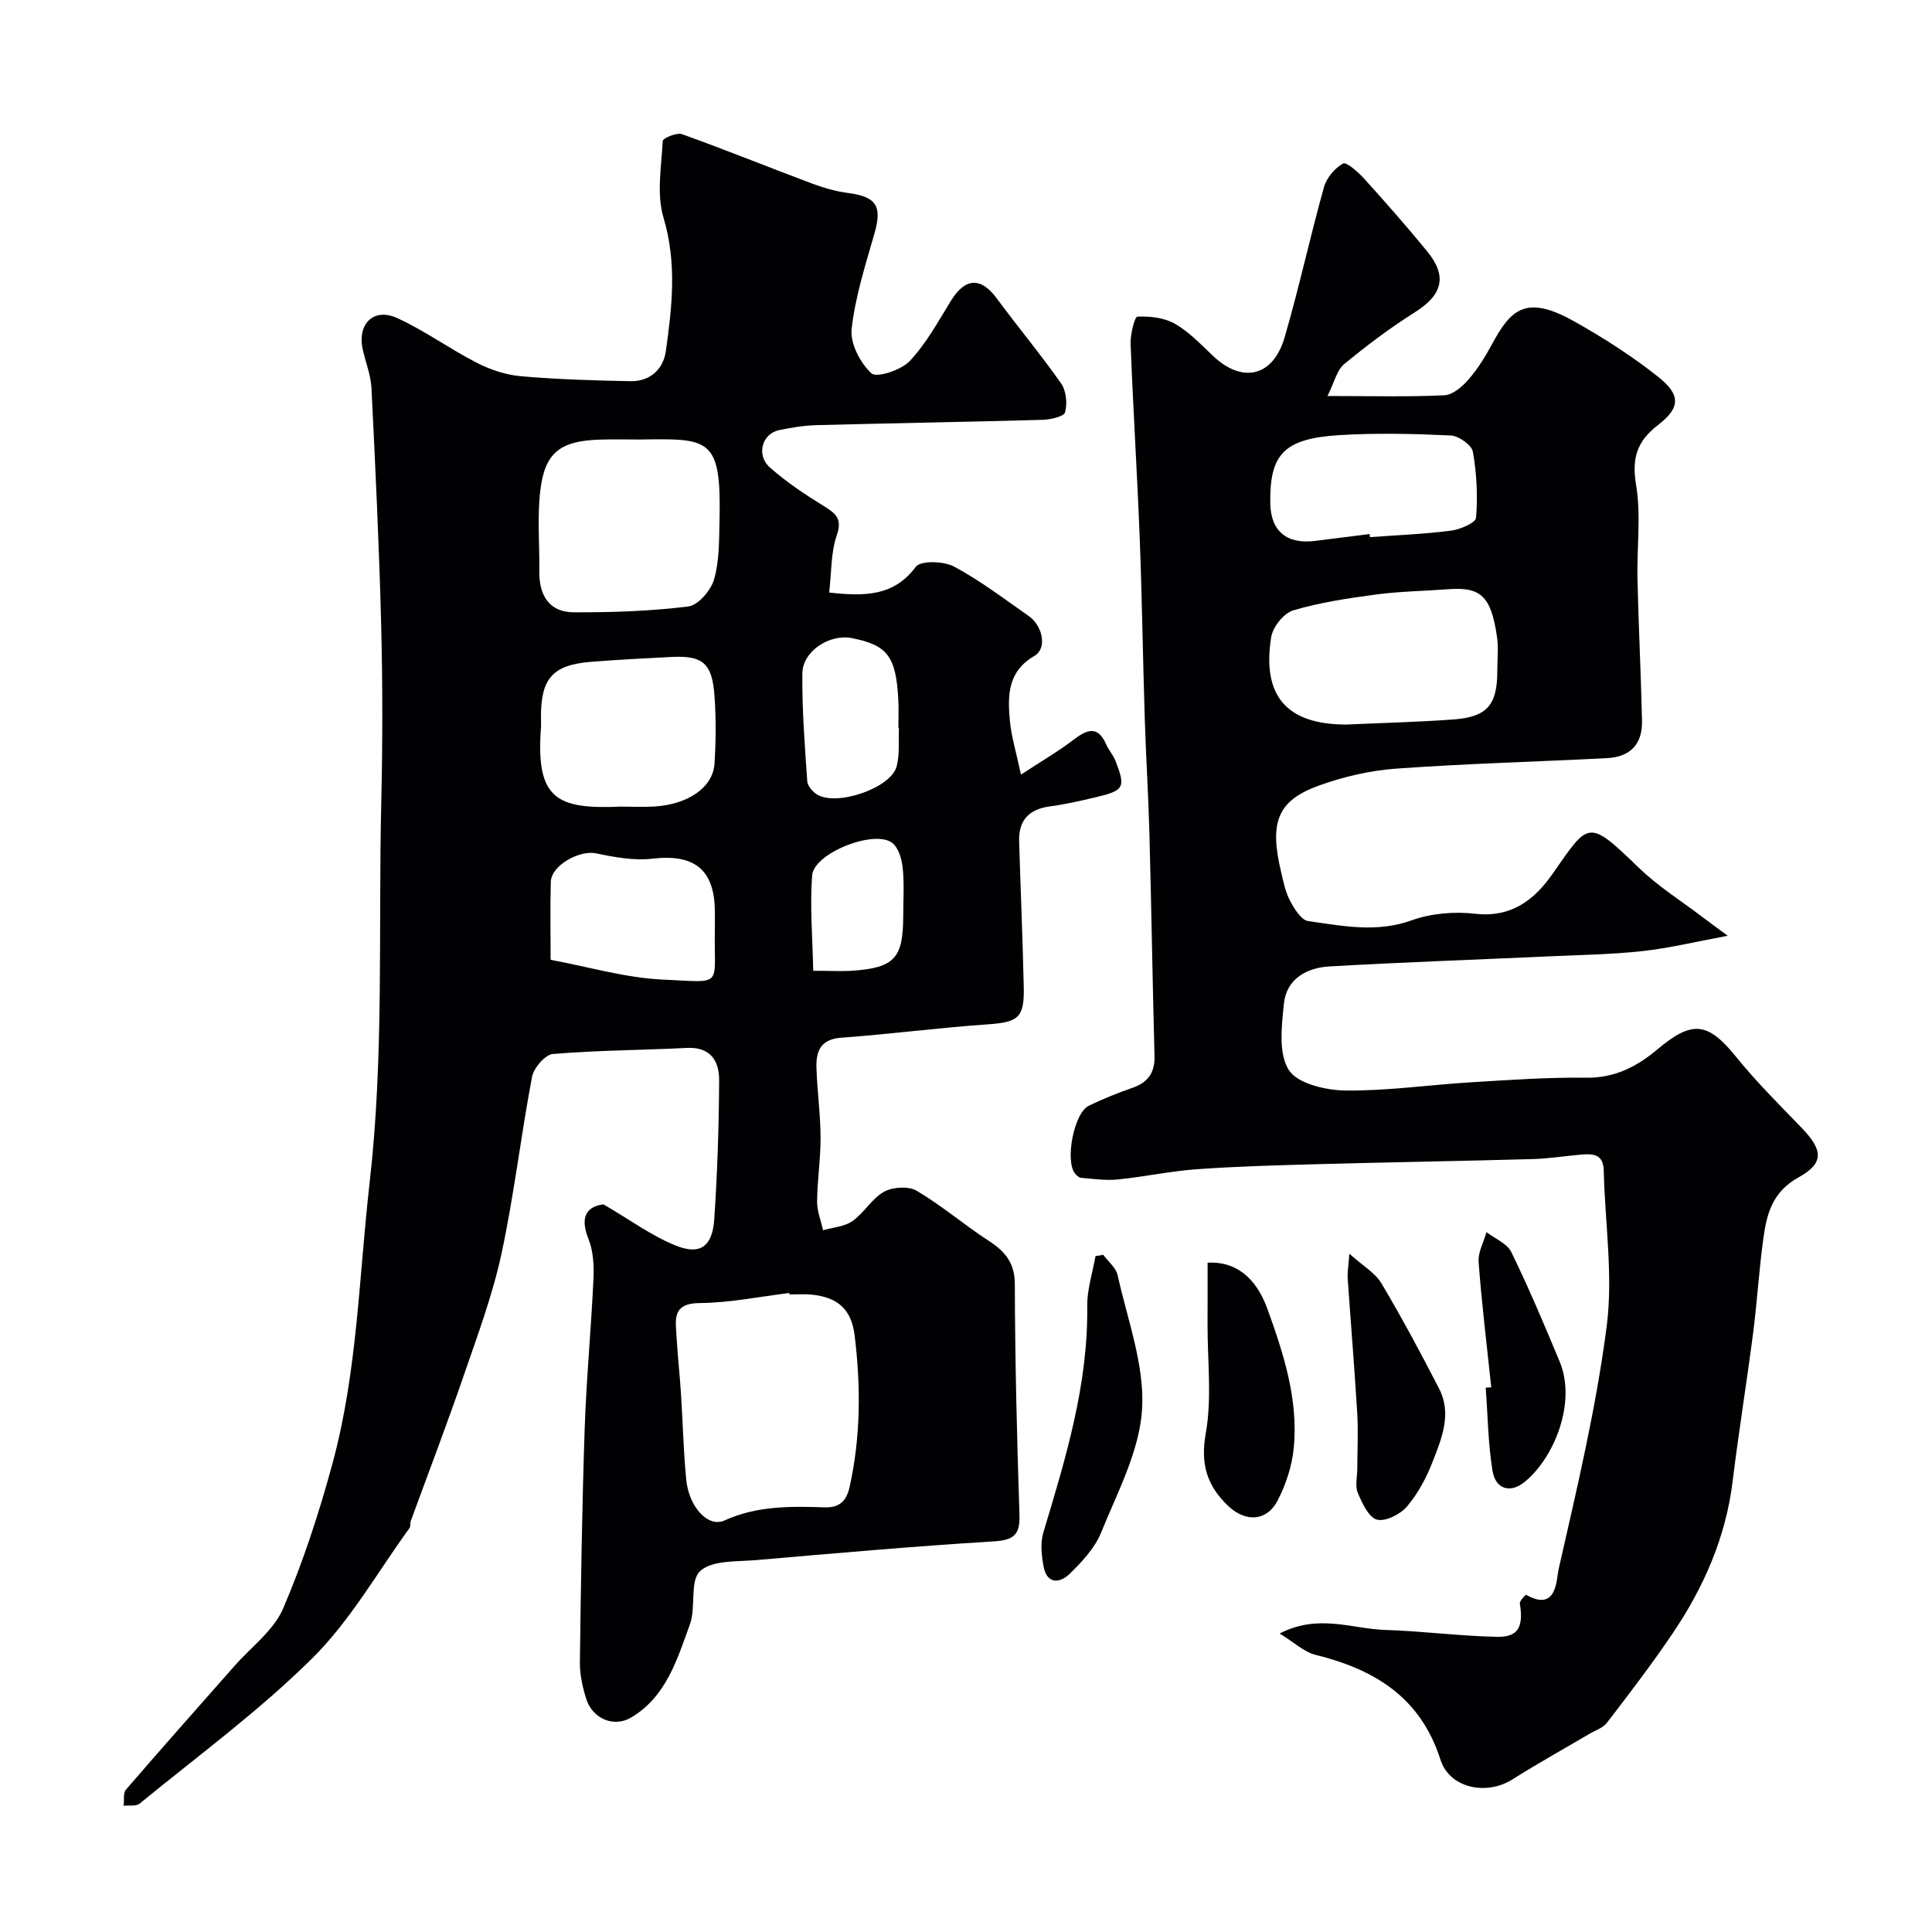 <svg enable-background="new 0 0 400 400" viewBox="0 0 400 400" xmlns="http://www.w3.org/2000/svg"><g fill="#010103"><path d="m171.67 122.68c7.53.83 13.42.72 17.94-5.33.99-1.33 5.76-1.19 7.89-.06 5.43 2.9 10.39 6.69 15.46 10.23 2.96 2.07 3.87 6.73 1.22 8.27-5.59 3.23-5.57 8.22-5.1 13.38.3 3.32 1.32 6.57 2.3 11.2 4.25-2.78 7.7-4.78 10.84-7.18 2.83-2.16 5.06-3.08 6.84 1 .51 1.17 1.45 2.17 1.9 3.35 2.12 5.51 1.81 6.11-4.05 7.51-3.16.75-6.34 1.48-9.56 1.91-4.33.58-6.47 2.89-6.35 7.21.3 10.1.74 20.2.96 30.3.13 6.3-1.22 7.17-7.45 7.61-10.14.7-20.24 2.03-30.37 2.77-4.35.32-5.22 2.91-5.1 6.32.16 4.77.83 9.53.85 14.3.02 4.43-.68 8.86-.72 13.29-.02 1.98.8 3.97 1.24 5.95 2.05-.6 4.43-.74 6.08-1.9 2.42-1.7 4.02-4.67 6.54-6.07 1.8-1 5.08-1.2 6.77-.2 5.18 3.06 9.8 7.04 14.85 10.32 3.41 2.22 5.45 4.53 5.46 9.04.04 15.93.44 31.87.96 47.79.14 4.2-1.3 5.18-5.39 5.44-16.39 1.01-32.75 2.45-49.11 3.87-4.01.35-9.12-.01-11.61 2.27-2.19 2-.83 7.46-2.11 11-2.63 7.27-4.95 15.07-12.21 19.34-3.62 2.13-7.97.16-9.24-3.8-.79-2.46-1.37-5.12-1.34-7.68.2-16.1.45-32.2.99-48.29.35-10.37 1.34-20.71 1.82-31.08.13-2.74-.03-5.74-1.03-8.23-1.88-4.7-.28-6.75 3.1-7.18 5.5 3.2 9.98 6.53 14.99 8.54 5.06 2.03 7.57.16 7.95-5.46.64-9.58.96-19.19 1.01-28.79.02-3.95-1.77-6.92-6.66-6.68-9.26.47-18.55.48-27.77 1.26-1.61.14-3.96 2.89-4.31 4.75-2.31 12.16-3.72 24.5-6.32 36.59-1.84 8.53-4.92 16.81-7.77 25.09-3.49 10.15-7.33 20.18-11.01 30.26-.17.46 0 1.09-.26 1.45-6.6 9.08-12.24 19.14-20.11 26.94-11.03 10.94-23.71 20.23-35.77 30.12-.73.6-2.19.31-3.31.44.14-1.14-.14-2.63.49-3.35 7.42-8.61 14.98-17.11 22.5-25.64 3.43-3.89 8.05-7.28 10.01-11.81 4.19-9.75 7.5-19.96 10.28-30.22 5.12-18.94 5.43-38.55 7.64-57.92 3-26.21 1.8-52.29 2.41-78.42.29-12.34.3-24.71-.01-37.05-.42-16.37-1.2-32.74-2.01-49.09-.13-2.71-1.23-5.37-1.82-8.07-1.14-5.27 2.31-8.66 7.17-6.43 5.72 2.63 10.9 6.41 16.52 9.28 2.77 1.42 5.96 2.48 9.04 2.75 7.56.66 15.16.89 22.75 1.03 3.98.07 6.74-2.46 7.27-6.13 1.31-9.21 2.34-18.34-.47-27.72-1.46-4.9-.44-10.59-.15-15.9.03-.57 2.9-1.78 3.99-1.39 9 3.23 17.87 6.83 26.83 10.19 2.41.9 4.95 1.64 7.49 1.98 5.94.77 7.15 2.71 5.51 8.42-1.87 6.52-3.98 13.08-4.72 19.76-.33 2.99 1.79 7.03 4.11 9.17 1.06.98 6.15-.67 7.91-2.54 3.42-3.63 5.89-8.18 8.54-12.48 2.98-4.83 6.21-4.96 9.53-.45 4.36 5.92 9.09 11.57 13.3 17.59 1.05 1.51 1.29 4.14.8 5.94-.25.9-3 1.51-4.64 1.56-15.59.44-31.19.69-46.79 1.1-2.6.07-5.22.51-7.77 1.03-3.52.72-4.81 5.15-1.92 7.72 3.39 3.02 7.25 5.58 11.13 7.98 2.52 1.56 3.94 2.64 2.7 6.16-1.22 3.6-1.06 7.66-1.55 11.77zm-8.21 145.33c-.01-.1-.02-.21-.03-.31-6.18.75-12.36 2.04-18.55 2.08-5.79.04-5.01 3.47-4.81 6.95.23 3.94.66 7.86.92 11.79.38 5.93.51 11.88 1.08 17.78.55 5.69 4.51 10.05 7.95 8.49 6.77-3.08 13.78-2.93 20.83-2.71 3.31.1 4.5-1.75 5.06-4.26 2.3-10.37 2.32-20.86 1.03-31.35-.67-5.4-3.48-7.91-8.98-8.44-1.49-.14-3-.02-4.5-.02zm-30.88-177.01c-2.83 0-5.66-.08-8.49.02-8.13.28-11.3 2.68-12.23 10.57-.65 5.5-.13 11.14-.2 16.71-.06 4.92 2.01 8.45 7.15 8.47 7.91.03 15.88-.23 23.71-1.21 2.05-.26 4.68-3.35 5.33-5.63 1.1-3.86 1.02-8.1 1.12-12.18.39-17.12-2.02-16.98-16.39-16.75zm-4.09 76c2.33 0 4.67.12 7-.02 7.02-.44 12.13-3.97 12.44-8.9.29-4.65.34-9.35 0-13.99-.49-6.81-2.44-8.41-8.93-8.07-5.6.29-11.2.56-16.79 1.02-7.74.64-10.2 3.43-10.21 11.25 0 .83.05 1.67-.01 2.5-1.07 14.67 3.3 16.79 16.5 16.21zm-14.49 31.72c7.91 1.46 15.51 3.74 23.2 4.09 12.81.58 10.58 1.66 10.8-10.07.02-1.33.01-2.66 0-3.99-.03-8.73-4.24-11.99-12.94-10.97-3.79.44-7.82-.3-11.62-1.1-3.44-.73-9.3 2.46-9.4 5.9-.15 5.29-.04 10.59-.04 16.14zm72.12-47.96c-.04 0-.08 0-.12-.01 0-2 .09-4-.02-5.99-.48-8.89-2.26-11.2-9.64-12.65-4.55-.9-10.17 2.69-10.22 7.3-.09 7.43.51 14.88 1.01 22.31.06.96 1.05 2.13 1.93 2.71 4.01 2.62 15.37-1.21 16.58-5.75.66-2.5.35-5.27.48-7.92zm-17.75 50.23c3.6 0 5.92.14 8.21-.02 8.6-.61 10.42-2.63 10.42-11.27 0-3.32.24-6.66-.1-9.95-.19-1.83-.84-4.18-2.14-5.21-3.63-2.9-16.27 2.06-16.62 6.71-.48 6.46.1 13.01.23 19.74z"/><path d="m264.93 338.2c8.07-4.15 15-.95 21.85-.74 7.73.24 15.44 1.27 23.17 1.43 4.41.09 5.49-2.07 4.72-6.89-.09-.55 1.2-1.86 1.29-1.81 6.45 3.64 6.25-3.21 6.74-5.33 3.79-16.66 7.77-33.37 9.95-50.28 1.36-10.54-.37-21.46-.61-32.22-.08-3.55-2.34-3.5-4.8-3.3-3.26.27-6.51.82-9.78.91-14.76.41-29.53.65-44.29 1.05-8.44.23-16.88.45-25.29 1.05-5.52.39-10.97 1.58-16.48 2.13-2.49.25-5.05-.14-7.58-.34-.42-.03-.88-.47-1.2-.83-2.19-2.54-.3-12.59 2.8-14.1 2.92-1.42 5.95-2.63 9.02-3.7 3.21-1.12 4.68-3.11 4.59-6.58-.41-15.43-.65-30.86-1.06-46.29-.21-7.77-.71-15.53-.95-23.3-.4-12.6-.57-25.2-1.06-37.79-.52-13.37-1.37-26.73-1.88-40.09-.07-1.95.84-5.6 1.41-5.63 2.6-.11 5.57.22 7.78 1.49 2.94 1.69 5.39 4.3 7.9 6.67 6.08 5.74 12.42 4.3 14.81-3.9 2.99-10.27 5.25-20.75 8.13-31.05.54-1.93 2.23-3.95 3.96-4.91.69-.38 3.15 1.8 4.4 3.18 4.42 4.88 8.76 9.83 12.94 14.92 4.33 5.26 3.27 9.08-2.53 12.74-5.1 3.21-9.95 6.87-14.6 10.71-1.5 1.24-1.99 3.7-3.44 6.59 8.96 0 16.59.2 24.19-.15 1.73-.08 3.71-1.77 4.98-3.24 1.92-2.2 3.5-4.75 4.89-7.33 3.92-7.27 7.05-10.31 16.99-4.75 6.06 3.4 11.99 7.19 17.43 11.51 4.66 3.7 4.61 6.38.01 9.92-4.45 3.42-5.52 6.9-4.59 12.49 1.05 6.32.13 12.96.28 19.45.23 9.77.72 19.53.94 29.3.11 4.88-2.39 7.53-7.29 7.78-14.51.74-29.05 1.12-43.54 2.16-5.45.39-11 1.67-16.14 3.54-8.51 3.1-10.19 7.56-7.78 17.74.49 2.05.89 4.21 1.86 6.04.88 1.67 2.32 4.05 3.77 4.25 7.09.99 14.13 2.47 21.41-.15 4.05-1.46 8.85-1.86 13.15-1.37 7.53.86 12.3-2.89 16.07-8.3 7.54-10.8 7.26-11.43 17.84-1.21 3.97 3.84 8.75 6.83 13.17 10.2 1.4 1.07 2.83 2.1 5.23 3.87-6.64 1.23-12.08 2.56-17.61 3.17-6.39.7-12.85.8-19.29 1.09-15.2.69-30.4 1.22-45.59 2.09-4.7.27-8.88 2.59-9.4 7.71-.47 4.61-1.17 10.29 1.01 13.73 1.8 2.83 7.66 4.2 11.74 4.25 8.69.1 17.39-1.19 26.09-1.71 7.92-.48 15.87-1.05 23.79-.94 5.88.08 10.51-2.35 14.65-5.83 7.26-6.12 10.47-5.76 16.4 1.58 4.15 5.14 8.88 9.82 13.47 14.58 4.4 4.57 4.83 7.3-.58 10.29-5.48 3.03-6.61 7.59-7.31 12.7-.9 6.5-1.28 13.07-2.12 19.58-1.32 10.21-2.98 20.39-4.23 30.61-1.41 11.6-5.95 21.94-12.39 31.48-4.28 6.36-8.96 12.45-13.62 18.54-.83 1.09-2.43 1.6-3.69 2.34-5.31 3.13-10.7 6.12-15.9 9.41-5.35 3.38-12.99 1.87-14.9-4.09-4.14-12.94-13.64-18.68-25.89-21.71-2.4-.62-4.46-2.62-7.41-4.41zm13.81-188.19c7.41-.34 14.84-.51 22.24-1.06 6.95-.52 9.02-3.03 9.02-10.02 0-2.33.27-4.69-.05-6.97-1.23-8.69-3.46-10.49-10.25-9.96-4.92.38-9.87.43-14.75 1.08-5.79.77-11.63 1.64-17.2 3.29-1.95.58-4.22 3.42-4.56 5.52-1.96 12.26 3.26 18.11 15.55 18.12zm4.82-39.44c.02.21.05.42.07.64 5.59-.41 11.21-.63 16.76-1.34 1.9-.24 5.12-1.61 5.21-2.67.37-4.53.14-9.2-.66-13.68-.25-1.4-2.94-3.28-4.59-3.36-7.67-.36-15.4-.54-23.06-.07-11.48.71-14.46 3.95-14.29 14.15.1 5.74 3.44 8.51 9.33 7.74 3.74-.48 7.48-.94 11.23-1.41z"/><path d="m250.02 261.42c5.52-.3 9.93 2.75 12.41 9.64 3.32 9.21 6.38 18.65 5.44 28.63-.36 3.77-1.62 7.67-3.38 11.03-2.26 4.31-6.66 4.46-10.24 1.04-4.34-4.15-5.75-8.61-4.61-14.99 1.3-7.28.35-14.97.37-22.48.02-4.29.01-8.59.01-12.87z"/><path d="m228.42 259.8c1.02 1.39 2.63 2.66 2.97 4.2 2.03 9.2 5.6 18.58 5.07 27.69-.51 8.69-5.1 17.25-8.49 25.62-1.3 3.21-3.96 6.04-6.5 8.53-2.04 2-4.72 2.18-5.41-1.52-.42-2.27-.7-4.84-.06-6.98 4.62-15.35 9.31-30.64 9.1-46.95-.04-3.43 1.11-6.88 1.71-10.33.54-.09 1.08-.17 1.61-.26z"/><path d="m279.37 259.57c2.85 2.56 5.36 3.97 6.63 6.12 4.24 7.12 8.15 14.44 11.95 21.81 2.68 5.19.55 10.29-1.33 15.11-1.28 3.3-3.03 6.6-5.31 9.28-1.38 1.63-4.47 3.2-6.23 2.73-1.72-.46-3.07-3.42-3.96-5.54-.6-1.41-.12-3.28-.11-4.94.01-3.85.22-7.72-.01-11.56-.56-9.33-1.34-18.65-1.98-27.98-.07-1.1.14-2.22.35-5.03z"/><path d="m308.75 287.22c-.91-8.64-1.97-17.27-2.62-25.93-.15-2.01 1.05-4.12 1.63-6.19 1.76 1.36 4.28 2.35 5.15 4.14 3.62 7.44 6.85 15.08 10.02 22.72 3.46 8.35-1.07 19.8-7.26 24.85-2.94 2.41-6.03 1.59-6.67-2.34-.91-5.65-.97-11.43-1.4-17.16.38-.02.76-.05 1.15-.09z"/></g></svg>